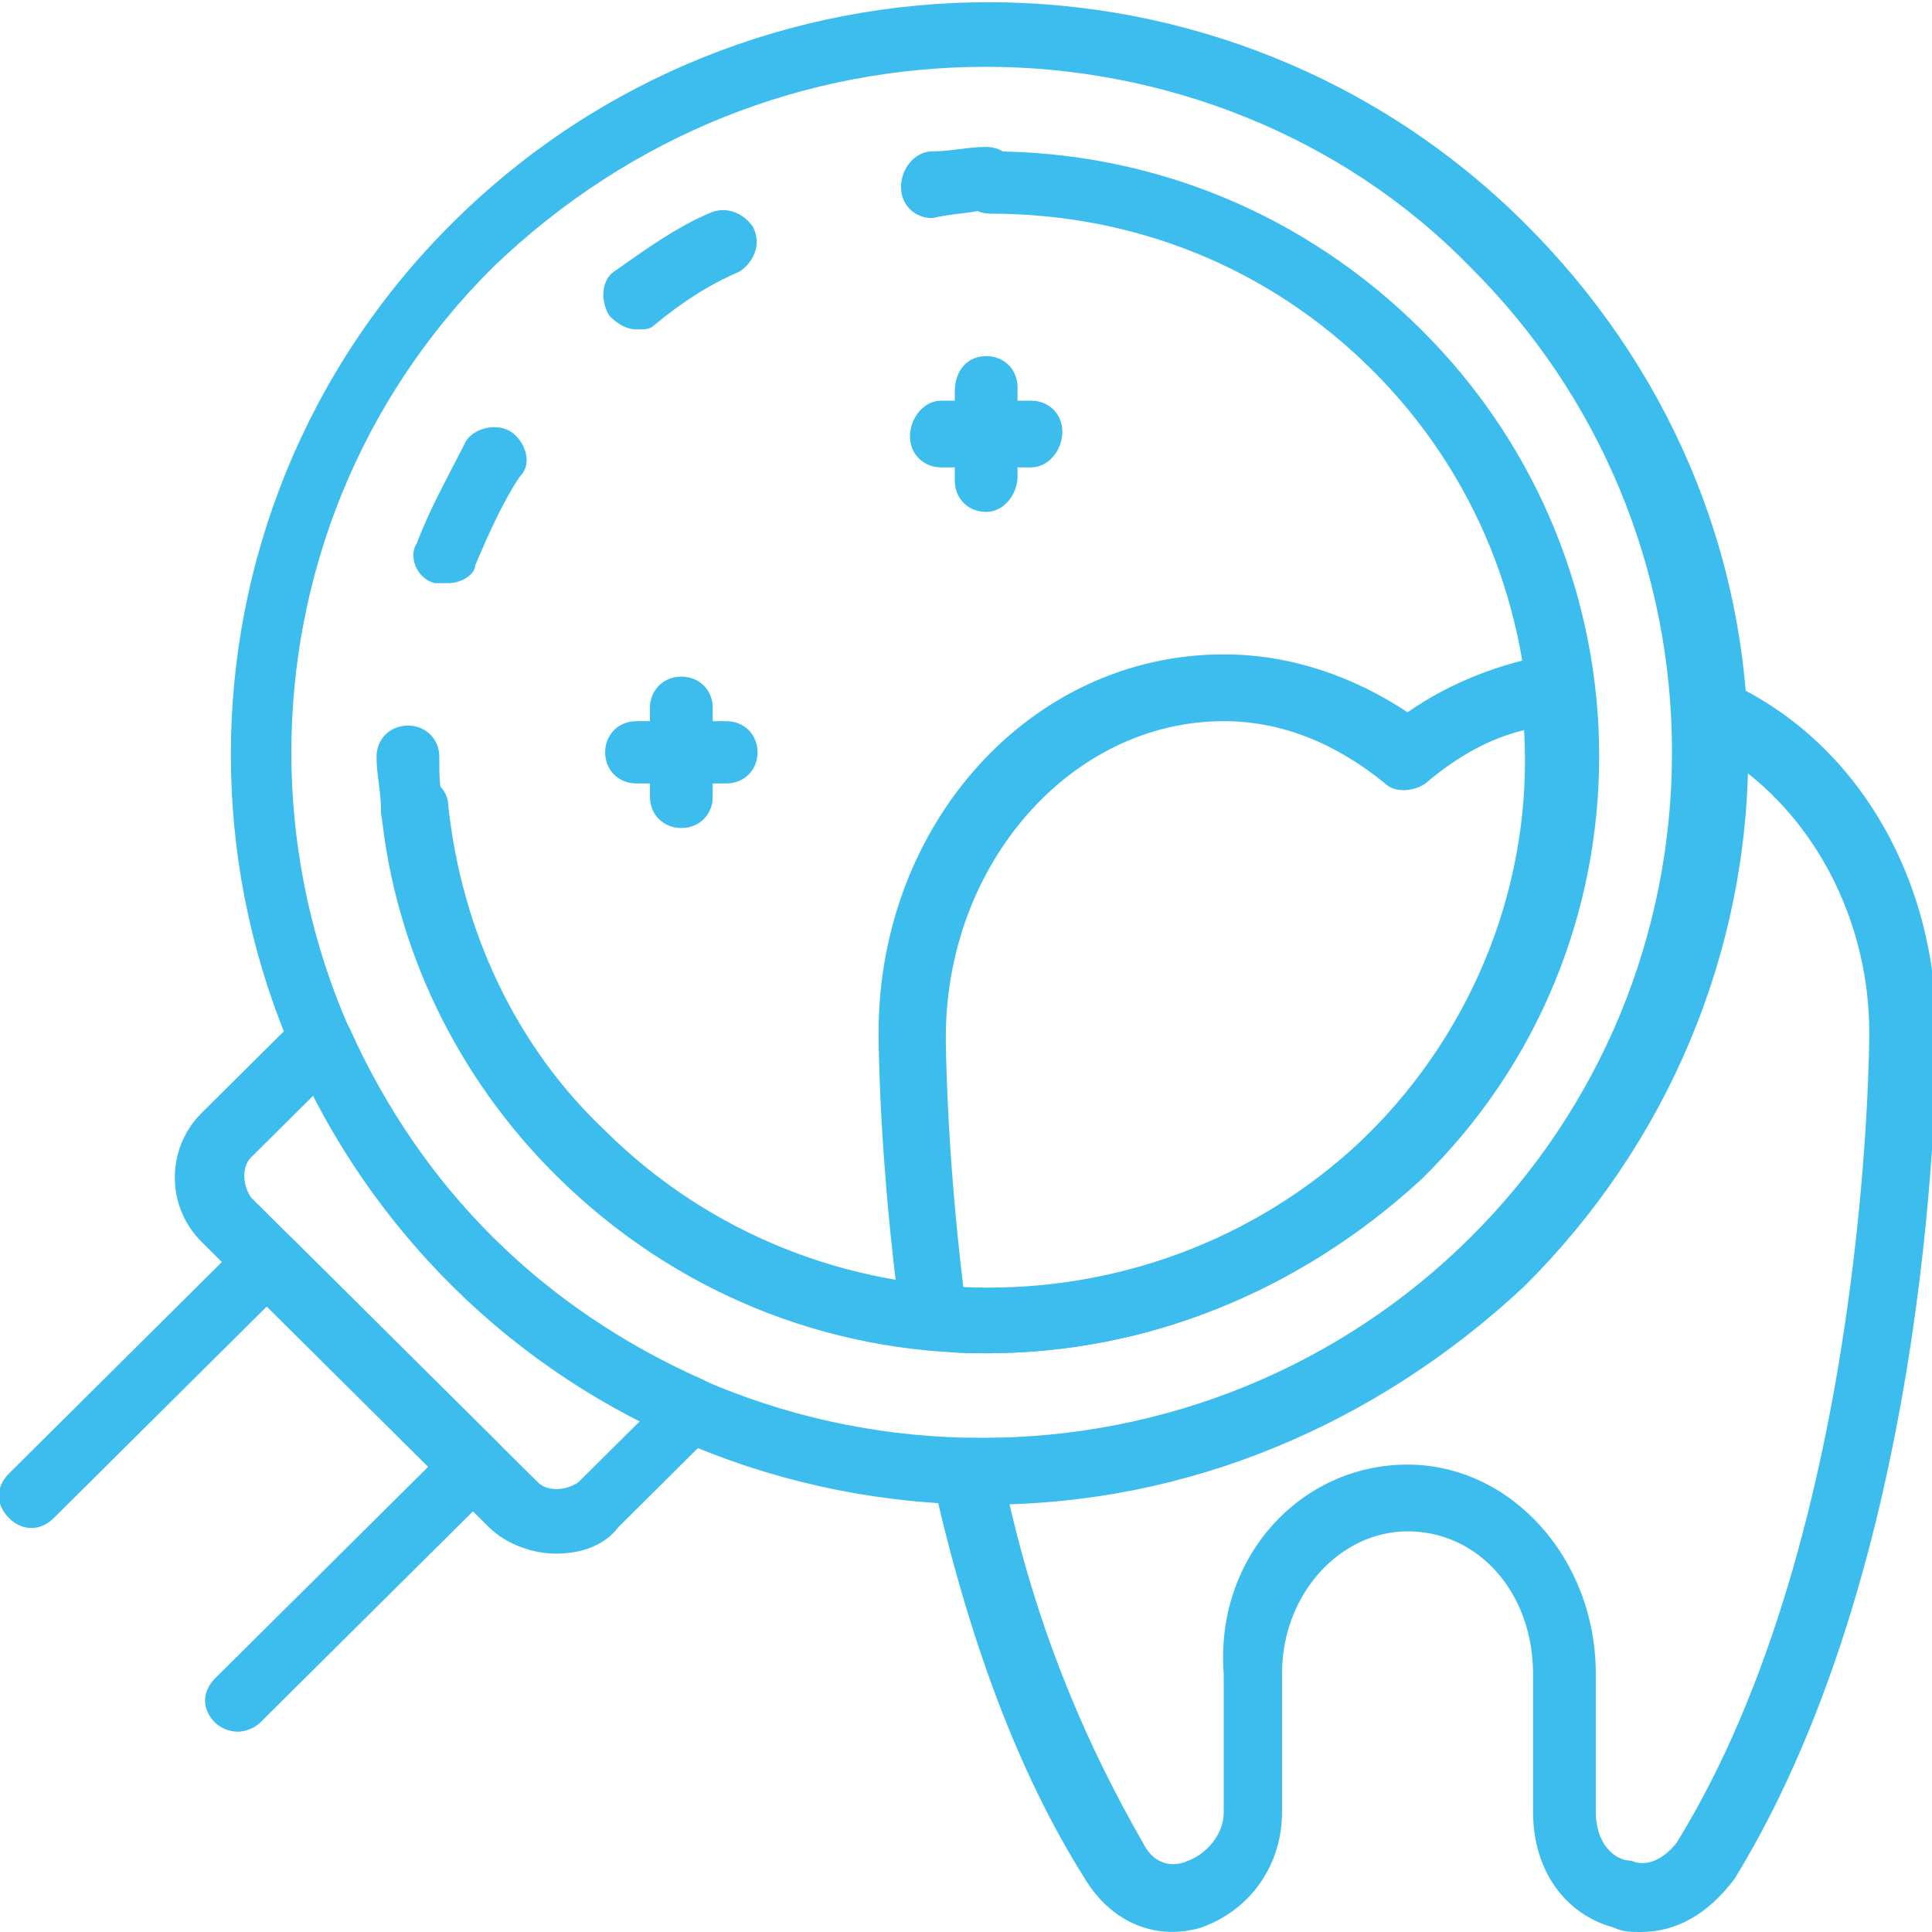 <?xml version="1.0" encoding="UTF-8"?> <svg xmlns="http://www.w3.org/2000/svg" width="40" height="40" viewBox="0 0 40 40" fill="none"><path d="M20.418 28.018C17.077 28.018 13.921 26.728 11.508 24.332C9.466 22.304 8.167 19.631 7.889 16.774C7.889 16.406 8.167 16.037 8.538 16.037C8.91 16.037 9.281 16.313 9.281 16.682C9.559 19.263 10.673 21.659 12.529 23.41C16.891 27.742 24.037 27.742 28.399 23.41C32.761 19.078 32.761 11.982 28.399 7.65C26.265 5.53 23.48 4.424 20.51 4.424C20.139 4.424 19.861 4.148 19.861 3.779C19.861 3.41 20.139 3.134 20.51 3.134C23.852 3.134 27.007 4.424 29.42 6.82C34.339 11.705 34.339 19.631 29.42 24.424C26.914 26.728 23.759 28.018 20.418 28.018Z" fill="#3CBDED"></path><path d="M19.304 4.516C18.933 4.516 18.654 4.24 18.654 3.871C18.654 3.502 18.933 3.134 19.304 3.134C19.675 3.134 20.046 3.042 20.418 3.042C20.789 3.042 21.067 3.318 21.067 3.687C21.067 4.055 20.789 4.332 20.418 4.332C20.046 4.424 19.675 4.424 19.304 4.516Z" fill="#3CBDED"></path><path d="M9.281 12.074C9.188 12.074 9.095 12.074 9.002 12.074C8.631 11.982 8.445 11.521 8.631 11.244C8.91 10.507 9.281 9.862 9.652 9.124C9.838 8.848 10.302 8.756 10.58 8.94C10.858 9.124 11.044 9.585 10.766 9.862C10.394 10.415 10.116 11.06 9.838 11.705C9.838 11.889 9.559 12.074 9.281 12.074ZM13.179 6.82C12.993 6.82 12.807 6.728 12.622 6.544C12.436 6.267 12.436 5.807 12.715 5.622C13.364 5.161 14.014 4.701 14.664 4.424C15.035 4.24 15.406 4.424 15.592 4.701C15.777 5.069 15.592 5.438 15.313 5.622C14.664 5.899 14.107 6.267 13.55 6.728C13.457 6.82 13.364 6.82 13.179 6.82Z" fill="#3CBDED"></path><path d="M8.538 17.419C8.167 17.419 7.889 17.143 7.889 16.774C7.889 16.406 7.796 16.037 7.796 15.668C7.796 15.3 8.074 15.023 8.445 15.023C8.817 15.023 9.095 15.3 9.095 15.668C9.095 16.037 9.095 16.313 9.188 16.682C9.281 17.051 9.002 17.327 8.538 17.419Z" fill="#3CBDED"></path><path d="M4.919 35.853C4.733 35.853 4.548 35.76 4.455 35.668C4.176 35.392 4.176 35.023 4.455 34.747L8.91 30.323L5.568 27.005L1.114 31.429C0.835 31.705 0.464 31.705 0.186 31.429C-0.093 31.152 -0.093 30.784 0.186 30.507L5.104 25.622C5.197 25.53 5.383 25.438 5.568 25.438C5.754 25.438 5.94 25.53 6.032 25.622L10.302 29.862C10.58 30.138 10.58 30.507 10.302 30.784L5.383 35.668C5.29 35.76 5.104 35.853 4.919 35.853Z" fill="#3CBDED"></path><path d="M11.508 32.166C11.044 32.166 10.487 31.982 10.116 31.613L4.176 25.714C3.434 24.977 3.434 23.779 4.176 23.041L6.125 21.106C6.311 20.922 6.497 20.922 6.775 20.922C6.961 20.922 7.146 21.106 7.239 21.29C7.981 22.949 9.002 24.424 10.209 25.622C11.415 26.82 12.9 27.834 14.571 28.572C14.756 28.664 14.942 28.848 14.942 29.032C14.942 29.217 14.942 29.493 14.756 29.677L12.807 31.613C12.529 31.982 12.065 32.166 11.508 32.166ZM6.497 22.673L5.197 23.963C5.012 24.148 5.012 24.516 5.197 24.793L11.137 30.691C11.322 30.876 11.694 30.876 11.972 30.691L13.271 29.401C11.787 28.664 10.487 27.742 9.374 26.544C8.167 25.438 7.239 24.148 6.497 22.673Z" fill="#3CBDED"></path><path d="M20.418 28.018C20.046 28.018 19.675 28.018 19.304 27.926C19.026 27.926 18.747 27.65 18.654 27.373C18.19 23.963 18.19 21.475 18.19 21.383C18.19 17.051 21.346 13.548 25.336 13.548C26.729 13.548 28.028 14.009 29.142 14.747C30.07 14.101 31.09 13.733 32.111 13.548C32.297 13.548 32.483 13.548 32.575 13.733C32.761 13.825 32.854 14.009 32.854 14.194C33.318 17.972 31.926 21.659 29.234 24.424C26.914 26.728 23.759 28.018 20.418 28.018ZM19.954 26.728C23.109 26.82 26.079 25.714 28.306 23.502C30.534 21.29 31.74 18.249 31.555 15.115C30.812 15.3 30.162 15.668 29.513 16.221C29.234 16.406 28.863 16.406 28.677 16.221C27.657 15.392 26.543 14.931 25.336 14.931C22.181 14.931 19.582 17.88 19.582 21.475C19.582 21.475 19.582 23.687 19.954 26.728Z" fill="#3CBDED"></path><path d="M33.968 40C33.782 40 33.596 40 33.411 39.908C32.39 39.631 31.74 38.71 31.74 37.512V34.654C31.74 32.995 30.627 31.705 29.142 31.705C27.749 31.705 26.543 32.995 26.543 34.654V37.512C26.543 38.618 25.893 39.539 24.872 39.908C23.944 40.184 23.016 39.816 22.459 38.894C21.067 36.682 20.046 33.917 19.304 30.599C19.304 30.415 19.304 30.23 19.49 30.046C19.582 29.862 19.861 29.77 20.046 29.77C24.037 29.862 27.842 28.387 30.627 25.622C33.504 22.765 34.988 18.802 34.803 14.747C34.803 14.47 34.896 14.286 35.081 14.194C35.267 14.101 35.545 14.009 35.731 14.101C38.422 15.3 40.093 18.157 40.093 21.383C40.093 21.843 40.093 32.074 35.916 38.894C35.36 39.631 34.71 40 33.968 40ZM29.142 30.323C31.276 30.323 33.039 32.258 33.039 34.654V37.512C33.039 38.157 33.411 38.525 33.782 38.525C33.968 38.618 34.339 38.618 34.71 38.157C38.701 31.705 38.701 21.475 38.701 21.383C38.701 19.171 37.68 17.143 36.102 15.945C36.009 19.908 34.339 23.779 31.555 26.544C28.677 29.401 24.872 30.968 20.882 31.06C21.531 33.917 22.552 36.221 23.666 38.157C23.944 38.71 24.408 38.618 24.594 38.525C24.872 38.433 25.336 38.065 25.336 37.512V34.654C25.151 32.258 26.914 30.323 29.142 30.323Z" fill="#3CBDED"></path><path d="M20.418 31.152C16.241 31.152 12.251 29.493 9.374 26.636C3.248 20.553 3.248 10.691 9.374 4.608C15.499 -1.475 25.429 -1.475 31.555 4.608C34.524 7.558 36.195 11.429 36.195 15.576C36.195 19.724 34.524 23.687 31.555 26.636C28.492 29.493 24.594 31.152 20.418 31.152ZM20.418 1.383C16.705 1.383 13.086 2.765 10.209 5.53C4.64 11.06 4.64 20.092 10.209 25.622C12.9 28.295 16.52 29.77 20.325 29.77C24.13 29.77 27.749 28.295 30.441 25.622C33.132 22.949 34.617 19.355 34.617 15.576C34.617 11.797 33.132 8.203 30.441 5.53C27.749 2.765 24.037 1.383 20.418 1.383Z" fill="#3CBDED"></path><path d="M20.418 10.599C20.046 10.599 19.768 10.323 19.768 9.954V8.111C19.768 7.65 20.046 7.373 20.418 7.373C20.789 7.373 21.067 7.65 21.067 8.018V9.862C21.067 10.23 20.789 10.599 20.418 10.599Z" fill="#3CBDED"></path><path d="M21.346 9.677H19.49C19.118 9.677 18.84 9.401 18.84 9.032C18.84 8.664 19.118 8.295 19.49 8.295H21.346C21.717 8.295 21.995 8.571 21.995 8.94C21.995 9.309 21.717 9.677 21.346 9.677Z" fill="#3CBDED"></path><path d="M14.107 17.143C13.736 17.143 13.457 16.866 13.457 16.498V14.654C13.457 14.286 13.736 14.009 14.107 14.009C14.478 14.009 14.756 14.286 14.756 14.654V16.498C14.756 16.866 14.478 17.143 14.107 17.143Z" fill="#3CBDED"></path><path d="M15.035 16.221H13.179C12.807 16.221 12.529 15.945 12.529 15.576C12.529 15.207 12.807 14.931 13.179 14.931H15.035C15.406 14.931 15.684 15.207 15.684 15.576C15.684 15.945 15.406 16.221 15.035 16.221Z" fill="#3CBDED"></path></svg> 